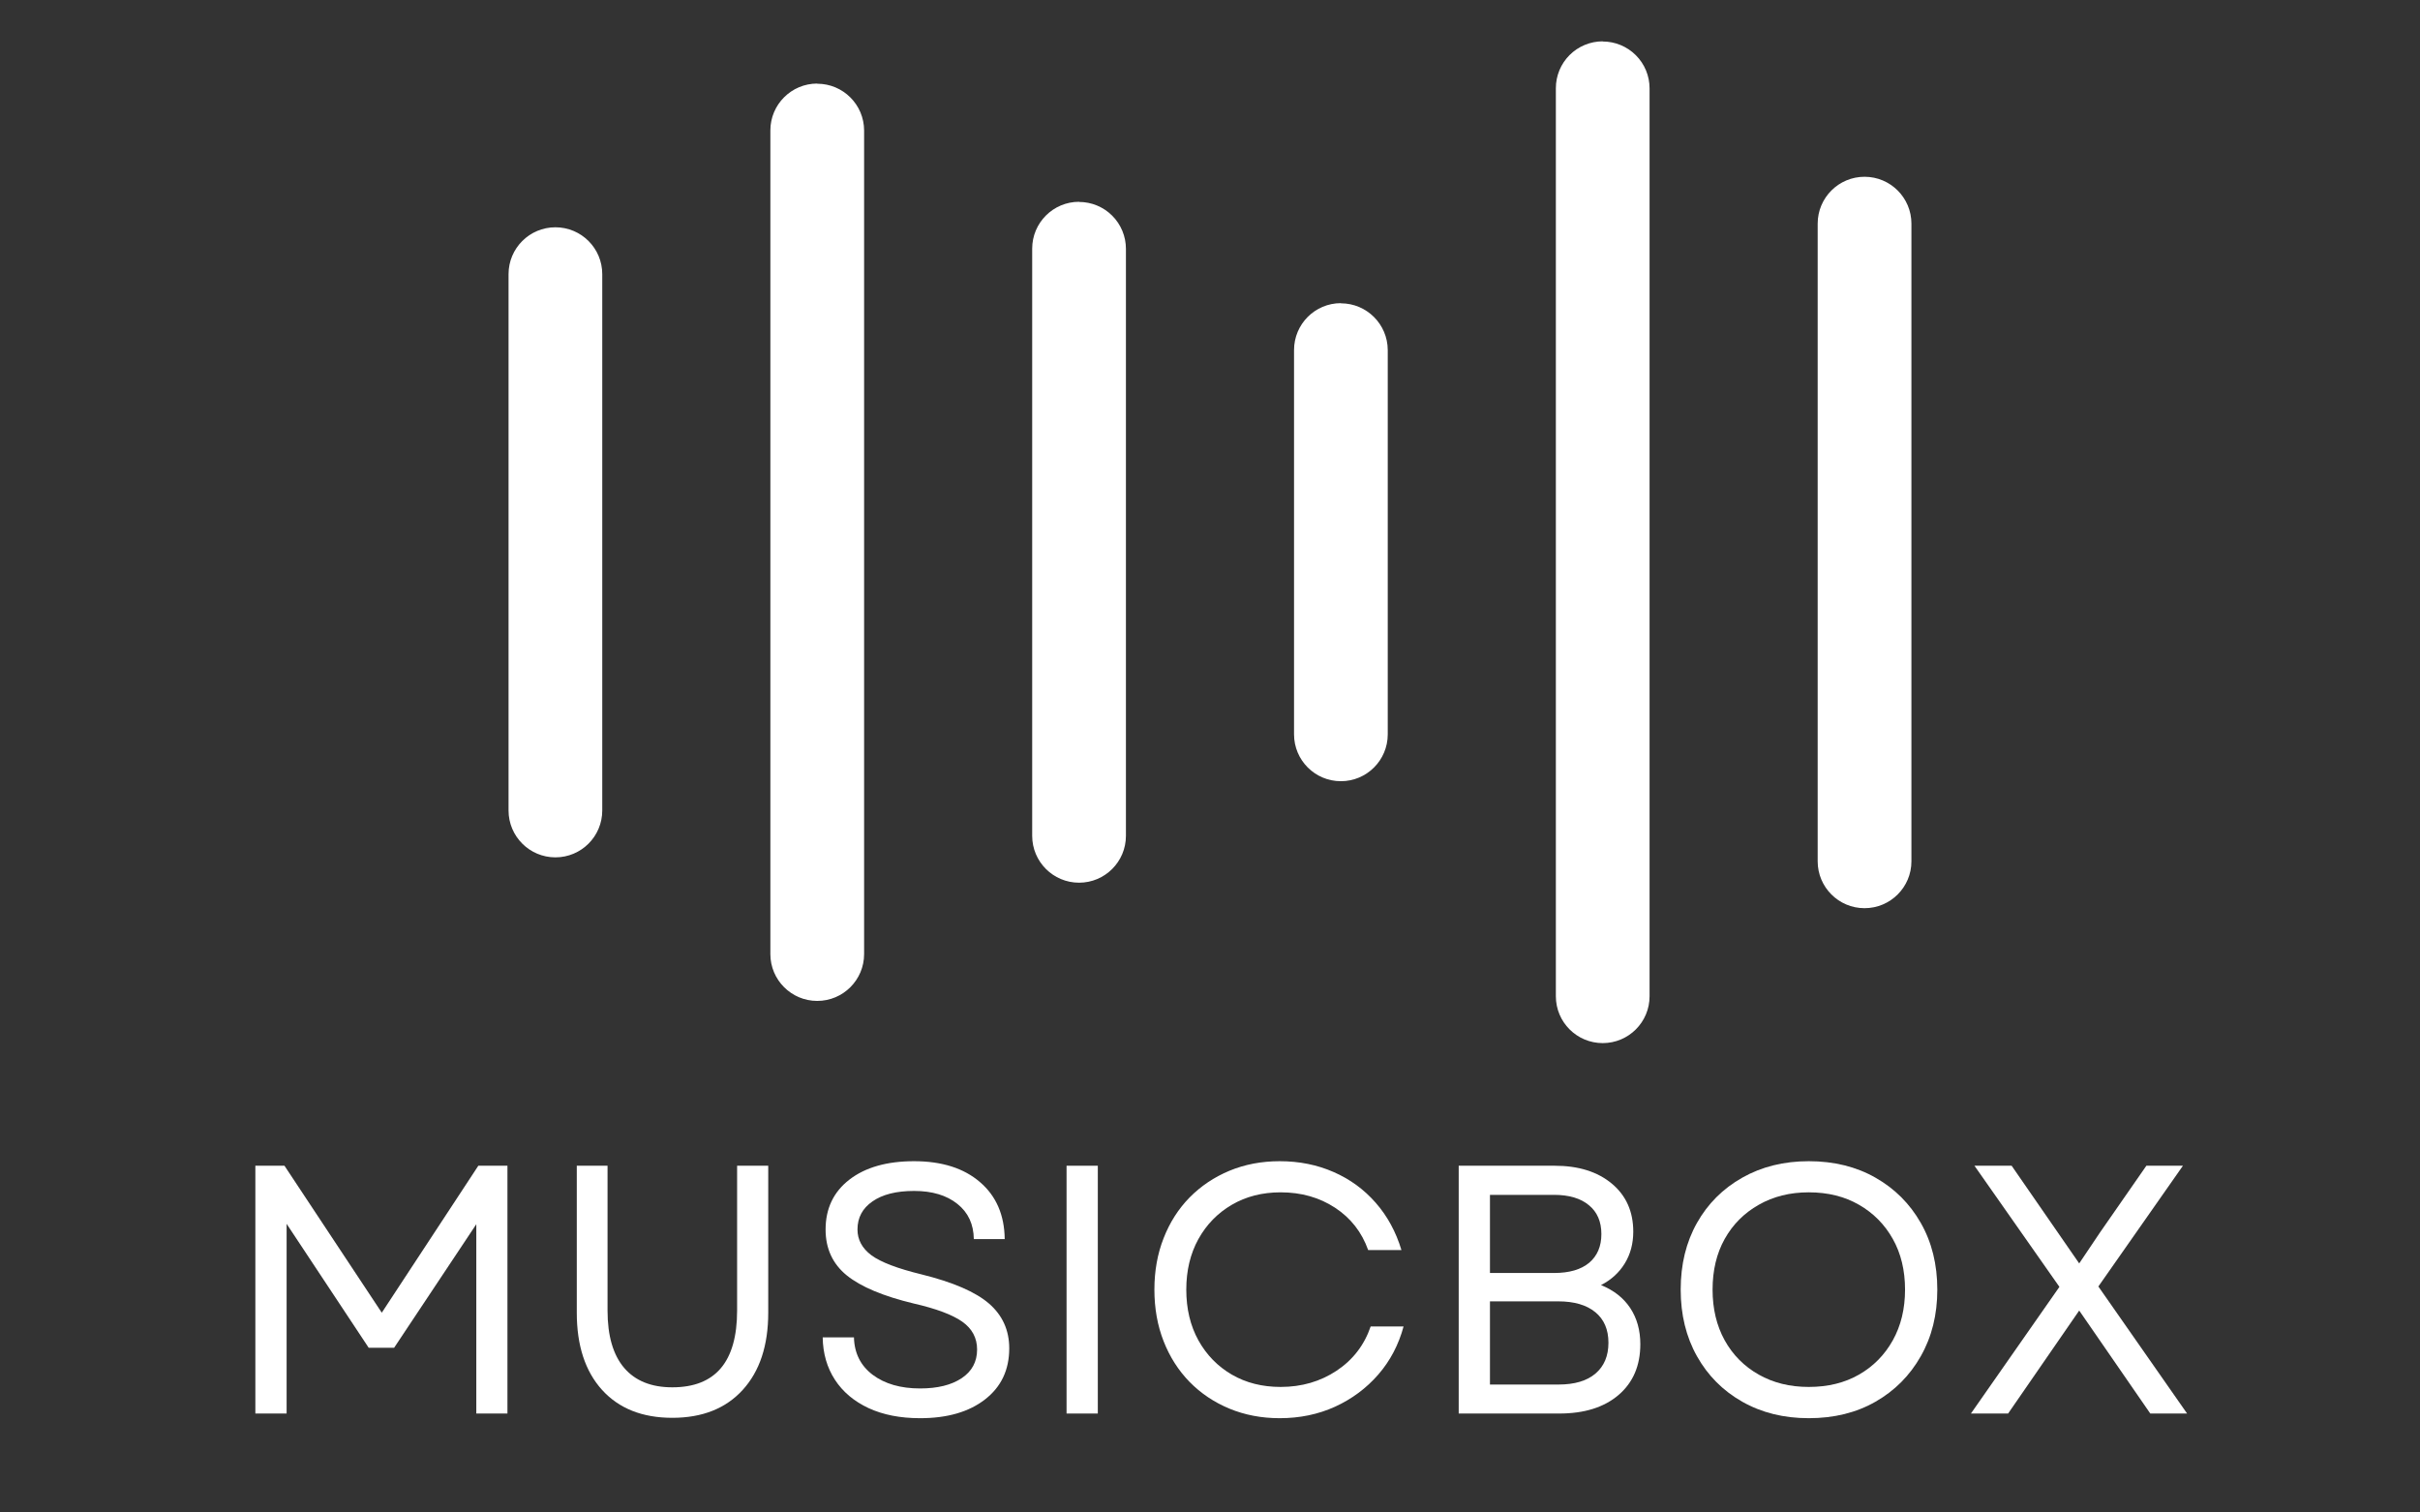 <svg xmlns="http://www.w3.org/2000/svg" xmlns:xlink="http://www.w3.org/1999/xlink" width="400" zoomAndPan="magnify" viewBox="0 0 300 187.5" height="250" preserveAspectRatio="xMidYMid meet" version="1.0"><rect x="0" y="0" width="300" height="187.5" fill="#333333" stroke="none"/><defs><g/><clipPath id="edd9063a85"><path d="M 63 5.125 L 237 5.125 L 237 129.594 L 63 129.594 Z M 63 5.125 " clip-rule="nonzero"/></clipPath></defs><g clip-path="url(#edd9063a85)"><path fill="#ffffff" d="M 194.574 6.828 C 195.664 5.738 197.145 5.125 198.684 5.125 L 198.684 5.145 C 200.227 5.145 201.703 5.758 202.793 6.848 C 203.883 7.938 204.492 9.414 204.492 10.953 L 204.492 123.504 C 204.492 126.715 201.895 129.312 198.684 129.312 C 195.477 129.312 192.875 126.715 192.875 123.504 L 192.875 10.938 C 192.875 9.395 193.484 7.918 194.574 6.828 Z M 95.5 16.168 C 95.5 12.961 98.102 10.359 101.309 10.359 L 101.309 10.379 C 104.52 10.379 107.121 12.98 107.121 16.188 L 107.121 118.273 C 107.121 121.48 104.52 124.082 101.309 124.082 C 98.102 124.082 95.5 121.48 95.5 118.273 Z M 225.332 27.723 C 225.332 24.516 227.934 21.914 231.141 21.914 C 234.352 21.914 236.953 24.516 236.953 27.723 L 236.953 106.777 C 236.953 109.984 234.352 112.586 231.141 112.586 C 227.934 112.586 225.332 109.984 225.332 106.777 Z M 127.957 30.824 C 127.957 27.617 130.559 25.016 133.77 25.016 L 133.77 25.035 C 135.309 25.035 136.785 25.645 137.875 26.734 C 138.965 27.824 139.578 29.305 139.578 30.844 L 139.578 103.617 C 139.578 106.824 136.977 109.426 133.77 109.426 C 130.559 109.426 127.957 106.824 127.957 103.617 Z M 74.66 100.473 L 74.66 33.984 C 74.66 30.777 72.062 28.176 68.852 28.176 C 65.645 28.176 63.043 30.777 63.043 33.984 L 63.043 100.473 C 63.043 103.684 65.645 106.285 68.852 106.285 C 72.062 106.285 74.66 103.684 74.66 100.473 Z M 160.418 43.395 C 160.418 40.184 163.016 37.582 166.227 37.582 L 166.227 37.602 C 169.426 37.602 172.023 40.191 172.035 43.395 L 172.035 91.035 C 172.035 94.242 169.434 96.844 166.227 96.844 C 163.016 96.844 160.418 94.242 160.418 91.035 Z M 160.418 43.395 " fill-opacity="1" fill-rule="nonzero"/></g><g fill="#ffffff" fill-opacity="1"><g transform="translate(27.187, 175.233)"><g><path d="M 4.469 0 L 4.469 -30.719 L 8.078 -30.719 L 20.141 -12.5 L 32.109 -30.719 L 35.719 -30.719 L 35.719 0 L 31.859 0 L 31.859 -23.469 L 21.672 -8.156 L 18.516 -8.156 L 8.344 -23.516 L 8.344 0 Z M 4.469 0 "/></g></g></g><g fill="#ffffff" fill-opacity="1"><g transform="translate(67.377, 175.233)"><g><path d="M 15.969 0.531 C 12.25 0.531 9.344 -0.625 7.25 -2.938 C 5.164 -5.25 4.125 -8.438 4.125 -12.5 L 4.125 -30.719 L 7.938 -30.719 L 7.938 -12.766 C 7.938 -9.641 8.625 -7.27 10 -5.656 C 11.375 -4.051 13.363 -3.25 15.969 -3.25 C 21.32 -3.25 24 -6.422 24 -12.766 L 24 -30.719 L 27.859 -30.719 L 27.859 -12.5 C 27.859 -8.438 26.805 -5.25 24.703 -2.938 C 22.598 -0.625 19.688 0.531 15.969 0.531 Z M 15.969 0.531 "/></g></g></g><g fill="#ffffff" fill-opacity="1"><g transform="translate(99.362, 175.233)"><g><path d="M 14.703 0.578 C 12.242 0.578 10.113 0.16 8.312 -0.672 C 6.508 -1.516 5.117 -2.688 4.141 -4.188 C 3.16 -5.695 2.656 -7.445 2.625 -9.438 L 6.5 -9.438 C 6.551 -7.477 7.328 -5.93 8.828 -4.797 C 10.336 -3.672 12.297 -3.109 14.703 -3.109 C 16.859 -3.109 18.57 -3.531 19.844 -4.375 C 21.125 -5.227 21.766 -6.414 21.766 -7.938 C 21.766 -9.375 21.148 -10.523 19.922 -11.391 C 18.691 -12.254 16.688 -13.004 13.906 -13.641 C 10.133 -14.547 7.367 -15.707 5.609 -17.125 C 3.859 -18.551 2.984 -20.445 2.984 -22.812 C 2.984 -25.414 3.969 -27.477 5.938 -29 C 7.914 -30.52 10.586 -31.281 13.953 -31.281 C 17.398 -31.281 20.125 -30.414 22.125 -28.688 C 24.133 -26.969 25.156 -24.613 25.188 -21.625 L 21.359 -21.625 C 21.336 -23.469 20.66 -24.922 19.328 -25.984 C 17.992 -27.055 16.203 -27.594 13.953 -27.594 C 11.754 -27.594 10.035 -27.16 8.797 -26.297 C 7.555 -25.441 6.938 -24.281 6.938 -22.812 C 6.938 -21.551 7.508 -20.488 8.656 -19.625 C 9.812 -18.77 11.883 -17.977 14.875 -17.25 C 18.789 -16.281 21.582 -15.07 23.25 -13.625 C 24.914 -12.176 25.75 -10.328 25.75 -8.078 C 25.75 -5.41 24.75 -3.301 22.75 -1.75 C 20.75 -0.195 18.066 0.578 14.703 0.578 Z M 14.703 0.578 "/></g></g></g><g fill="#ffffff" fill-opacity="1"><g transform="translate(127.749, 175.233)"><g><path d="M 4.469 0 L 4.469 -30.719 L 8.344 -30.719 L 8.344 0 Z M 4.469 0 "/></g></g></g><g fill="#ffffff" fill-opacity="1"><g transform="translate(140.56, 175.233)"><g><path d="M 18.078 0.578 C 15.828 0.578 13.75 0.18 11.844 -0.609 C 9.945 -1.398 8.301 -2.504 6.906 -3.922 C 5.52 -5.348 4.445 -7.031 3.688 -8.969 C 2.926 -10.914 2.547 -13.047 2.547 -15.359 C 2.547 -17.672 2.926 -19.797 3.688 -21.734 C 4.445 -23.68 5.52 -25.363 6.906 -26.781 C 8.301 -28.195 9.945 -29.301 11.844 -30.094 C 13.75 -30.883 15.828 -31.281 18.078 -31.281 C 20.504 -31.281 22.734 -30.832 24.766 -29.938 C 26.797 -29.051 28.535 -27.781 29.984 -26.125 C 31.43 -24.477 32.492 -22.523 33.172 -20.266 L 29.047 -20.266 C 28.254 -22.492 26.883 -24.242 24.938 -25.516 C 23 -26.785 20.754 -27.422 18.203 -27.422 C 15.922 -27.422 13.898 -26.906 12.141 -25.875 C 10.391 -24.852 9.008 -23.438 8 -21.625 C 7 -19.812 6.5 -17.723 6.5 -15.359 C 6.5 -12.984 7 -10.891 8 -9.078 C 9.008 -7.266 10.391 -5.848 12.141 -4.828 C 13.898 -3.805 15.922 -3.297 18.203 -3.297 C 20.805 -3.297 23.117 -3.969 25.141 -5.312 C 27.16 -6.656 28.566 -8.484 29.359 -10.797 L 33.438 -10.797 C 32.82 -8.516 31.773 -6.523 30.297 -4.828 C 28.816 -3.129 27.031 -1.801 24.938 -0.844 C 22.852 0.102 20.566 0.578 18.078 0.578 Z M 18.078 0.578 "/></g></g></g><g fill="#ffffff" fill-opacity="1"><g transform="translate(176.362, 175.233)"><g><path d="M 4.469 0 L 4.469 -30.719 L 16.359 -30.719 C 19.316 -30.719 21.68 -29.977 23.453 -28.5 C 25.223 -27.02 26.109 -25.035 26.109 -22.547 C 26.109 -21.055 25.754 -19.738 25.047 -18.594 C 24.348 -17.457 23.367 -16.566 22.109 -15.922 C 23.691 -15.285 24.898 -14.336 25.734 -13.078 C 26.566 -11.816 26.984 -10.32 26.984 -8.594 C 26.984 -5.938 26.082 -3.836 24.281 -2.297 C 22.488 -0.766 20.039 0 16.938 0 Z M 8.344 -3.594 L 16.844 -3.594 C 18.832 -3.594 20.359 -4.047 21.422 -4.953 C 22.492 -5.859 23.031 -7.133 23.031 -8.781 C 23.031 -10.414 22.488 -11.676 21.406 -12.562 C 20.32 -13.457 18.785 -13.906 16.797 -13.906 L 8.344 -13.906 Z M 8.344 -17.422 L 16.281 -17.422 C 18.176 -17.422 19.629 -17.844 20.641 -18.688 C 21.648 -19.539 22.156 -20.727 22.156 -22.25 C 22.156 -23.789 21.641 -24.984 20.609 -25.828 C 19.586 -26.68 18.145 -27.109 16.281 -27.109 L 8.344 -27.109 Z M 8.344 -17.422 "/></g></g></g><g fill="#ffffff" fill-opacity="1"><g transform="translate(205.803, 175.233)"><g><path d="M 18.422 0.578 C 15.328 0.578 12.578 -0.102 10.172 -1.469 C 7.773 -2.832 5.906 -4.711 4.562 -7.109 C 3.219 -9.504 2.547 -12.254 2.547 -15.359 C 2.547 -18.484 3.219 -21.238 4.562 -23.625 C 5.906 -26.008 7.773 -27.879 10.172 -29.234 C 12.578 -30.598 15.328 -31.281 18.422 -31.281 C 21.555 -31.281 24.316 -30.598 26.703 -29.234 C 29.086 -27.879 30.957 -26.008 32.312 -23.625 C 33.676 -21.238 34.359 -18.484 34.359 -15.359 C 34.359 -12.254 33.676 -9.504 32.312 -7.109 C 30.957 -4.711 29.086 -2.832 26.703 -1.469 C 24.316 -0.102 21.555 0.578 18.422 0.578 Z M 6.5 -15.359 C 6.5 -12.984 7 -10.891 8 -9.078 C 9.008 -7.266 10.414 -5.848 12.219 -4.828 C 14.02 -3.805 16.086 -3.297 18.422 -3.297 C 20.797 -3.297 22.875 -3.805 24.656 -4.828 C 26.438 -5.848 27.832 -7.266 28.844 -9.078 C 29.852 -10.891 30.359 -12.984 30.359 -15.359 C 30.359 -17.754 29.852 -19.848 28.844 -21.641 C 27.832 -23.441 26.438 -24.852 24.656 -25.875 C 22.875 -26.906 20.797 -27.422 18.422 -27.422 C 16.086 -27.422 14.02 -26.906 12.219 -25.875 C 10.414 -24.852 9.008 -23.441 8 -21.641 C 7 -19.848 6.5 -17.754 6.5 -15.359 Z M 6.5 -15.359 "/></g></g></g><g fill="#ffffff" fill-opacity="1"><g transform="translate(242.658, 175.233)"><g><path d="M 1.672 0 L 12.641 -15.703 L 2.109 -30.719 L 6.719 -30.719 L 15.094 -18.609 L 17.688 -22.469 L 23.422 -30.719 L 27.953 -30.719 L 17.469 -15.75 L 28.469 0 L 23.906 0 L 17.641 -9.078 L 15.094 -12.766 L 6.281 0 Z M 1.672 0 "/></g></g></g></svg>